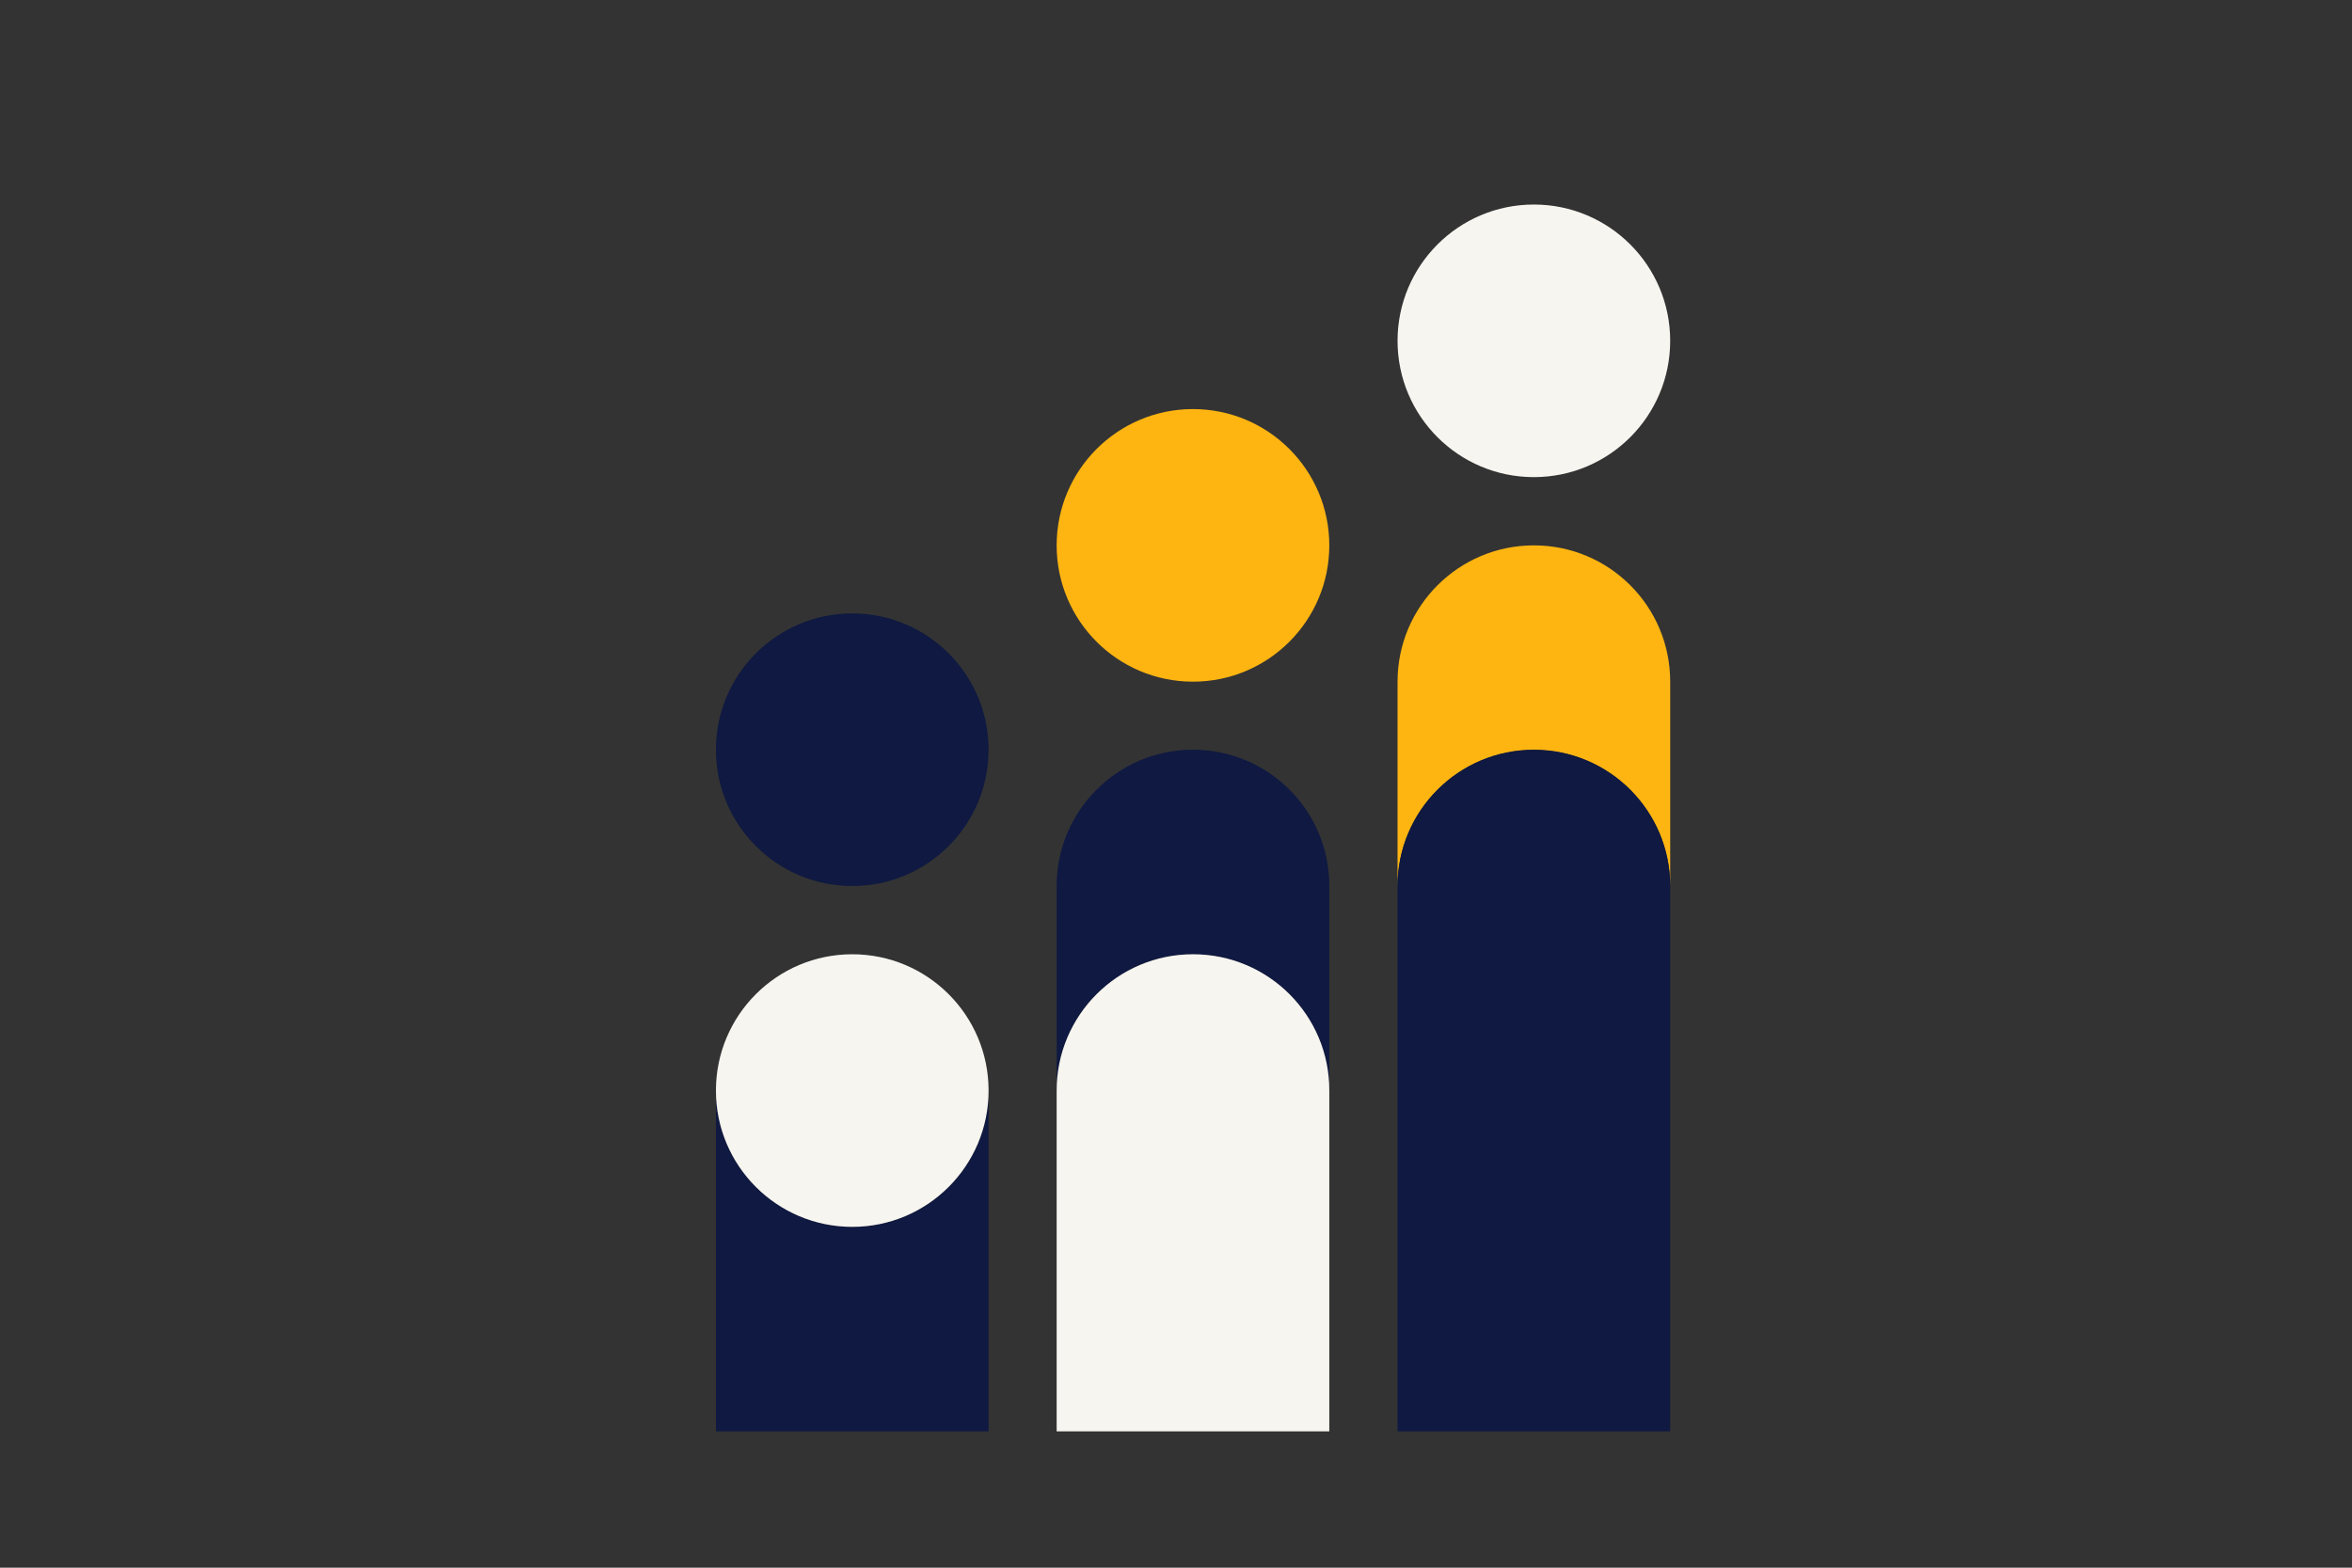 <?xml version="1.0" encoding="utf-8"?>
<!-- Generator: Adobe Illustrator 21.0.0, SVG Export Plug-In . SVG Version: 6.00 Build 0)  -->
<!DOCTYPE svg PUBLIC "-//W3C//DTD SVG 1.1//EN" "http://www.w3.org/Graphics/SVG/1.1/DTD/svg11.dtd">
<svg version="1.1" id="Laag_1" xmlns="http://www.w3.org/2000/svg" xmlns:xlink="http://www.w3.org/1999/xlink" x="0px" y="0px"
	 width="1275px" height="850px" viewBox="0 0 1275 850" style="enable-background:new 0 0 1275 850;" xml:space="preserve">
<rect x="0" y="0" width="1275" height="850" fill="#333333" stroke="none"/>
<style type="text/css">
	.st0{fill:none;}
	.st1{fill:#2175D9;}
	.st2{fill:#0F1941;}
	.st3{fill:#FFB511;}
	.st4{fill:#FFFFFF;}
	.st5{fill:#F7F5F0;}
</style>
<rect class="st0" width="1275" height="850"/>
<rect x="1663" y="-3289.1" class="st1" width="1275" height="850"/>
<circle class="st2" cx="2125" cy="-2882.6" r="73.9"/>
<circle class="st3" cx="2309.8" cy="-2993.5" r="73.9"/>
<circle class="st4" cx="2494.6" cy="-3104.3" r="73.9"/>
<path class="st2" d="M2125-2623.9c-40.8,0-73.9-33.1-73.9-73.9v184.8h147.8v-184.8C2198.9-2657,2165.8-2623.9,2125-2623.9z"/>
<path class="st2" d="M2309.8-2882.6c-40.8,0-73.9,33.1-73.9,73.9v110.9c0-40.8,33.1-73.9,73.9-73.9s73.9,33.1,73.9,73.9v-110.9
	C2383.7-2849.5,2350.6-2882.6,2309.8-2882.6z"/>
<path class="st3" d="M2494.6-2993.5c-40.8,0-73.9,33.1-73.9,73.9v110.9c0-40.8,33.1-73.9,73.9-73.9s73.9,33.1,73.9,73.9v-110.9
	C2568.5-2960.4,2535.4-2993.5,2494.6-2993.5z"/>
<circle class="st4" cx="2125" cy="-2697.8" r="73.9"/>
<path class="st4" d="M2309.8-2771.7c-40.8,0-73.9,33.1-73.9,73.9v184.8h147.8v-184.8C2383.7-2738.6,2350.6-2771.7,2309.8-2771.7z"/>
<path class="st2" d="M2494.6-2882.6c-40.8,0-73.9,33.1-73.9,73.9v295.7h147.8v-295.7C2568.5-2849.5,2535.4-2882.6,2494.6-2882.6z"/>
<circle class="st2" cx="462" cy="406.5" r="73.9"/>
<circle class="st3" cx="646.7" cy="295.7" r="73.9"/>
<circle class="st5" cx="831.5" cy="184.8" r="73.9"/>
<path class="st2" d="M462,665.2c-40.8,0-73.9-33.1-73.9-73.9v184.8h147.8V591.3C535.9,632.1,502.8,665.2,462,665.2z"/>
<path class="st2" d="M646.7,406.5c-40.8,0-73.9,33.1-73.9,73.9v110.9c0-40.8,33.1-73.9,73.9-73.9s73.9,33.1,73.9,73.9V480.4
	C720.7,439.6,687.6,406.5,646.7,406.5z"/>
<path class="st3" d="M831.5,295.7c-40.8,0-73.9,33.1-73.9,73.9v110.9c0-40.8,33.1-73.9,73.9-73.9s73.9,33.1,73.9,73.9V369.6
	C905.4,328.7,872.3,295.7,831.5,295.7z"/>
<circle class="st5" cx="462" cy="591.3" r="73.9"/>
<path class="st5" d="M646.7,517.4c-40.8,0-73.9,33.1-73.9,73.9v184.8h147.8V591.3C720.7,550.5,687.6,517.4,646.7,517.4z"/>
<path class="st2" d="M831.5,406.5c-40.8,0-73.9,33.1-73.9,73.9v295.7h147.8V480.4C905.4,439.6,872.3,406.5,831.5,406.5z"/>
<g>
</g>
<g>
</g>
<g>
</g>
<g>
</g>
<g>
</g>
<g>
</g>
<g>
</g>
<g>
</g>
<g>
</g>
<g>
</g>
<g>
</g>
<g>
</g>
<g>
</g>
<g>
</g>
<g>
</g>
</svg>

